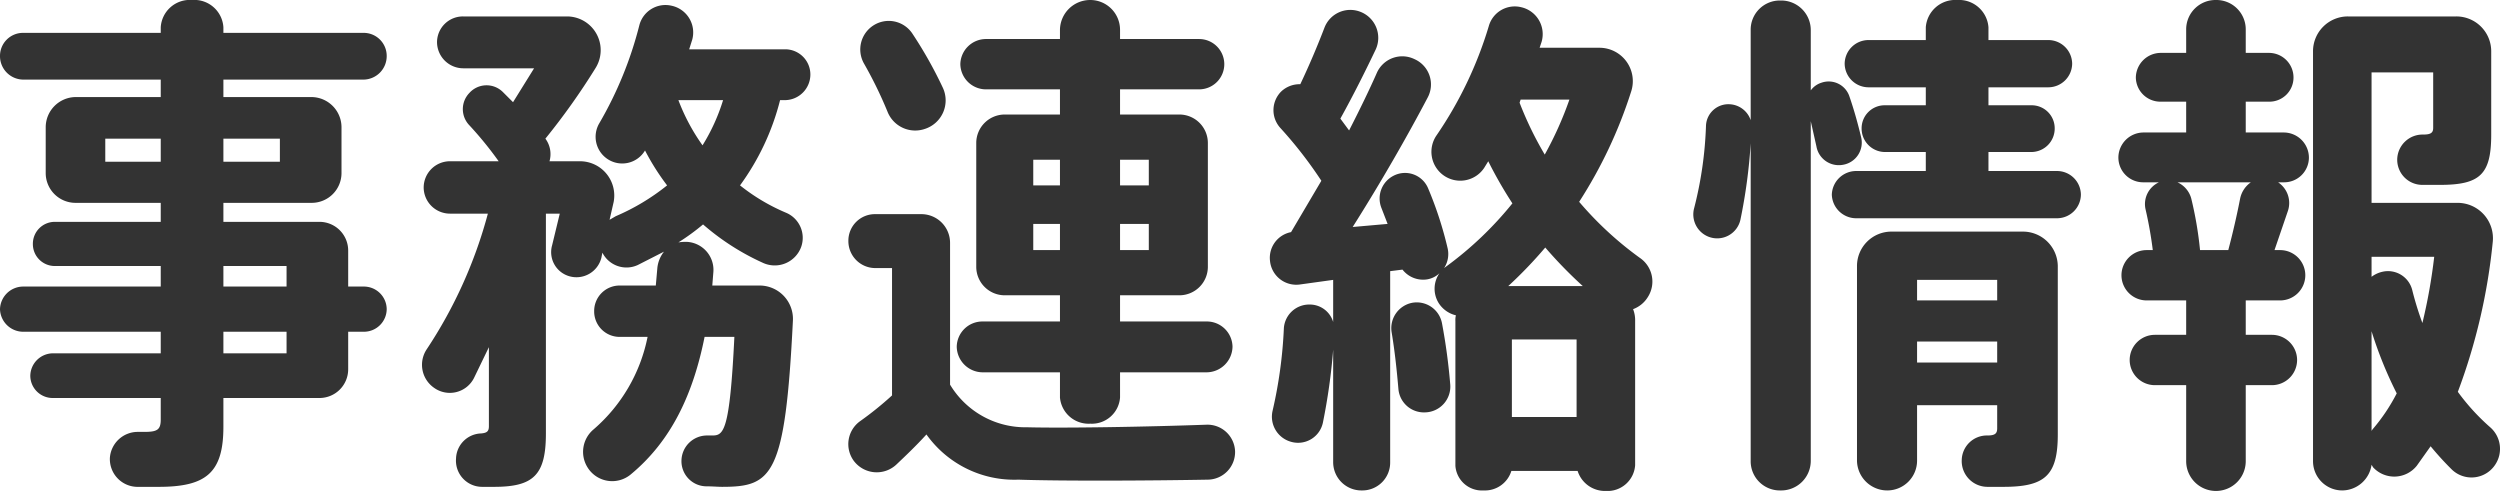 <svg xmlns="http://www.w3.org/2000/svg" width="194.724" height="38.24" viewBox="0 0 194.724 38.24">
  <path id="パス_5202" data-name="パス 5202" d="M29.28-12H28.04v-2.8a2.236,2.236,0,0,0-2.24-2.24H18.32v-1.48H25.2a2.322,2.322,0,0,0,2.32-2.32V-24.4a2.356,2.356,0,0,0-2.32-2.36H18.32v-1.36H29.24a1.827,1.827,0,0,0,1.8-1.84,1.793,1.793,0,0,0-1.8-1.8H18.32v-.44a2.27,2.27,0,0,0-2.44-2.12,2.27,2.27,0,0,0-2.44,2.12v.44H2.72a1.793,1.793,0,0,0-1.8,1.8,1.827,1.827,0,0,0,1.8,1.84H13.44v1.36H6.8A2.356,2.356,0,0,0,4.48-24.4v3.56A2.322,2.322,0,0,0,6.8-18.52h6.64v1.48H5.2a1.707,1.707,0,0,0-1.72,1.72A1.707,1.707,0,0,0,5.2-13.6h8.24V-12H2.72a1.811,1.811,0,0,0-1.8,1.76,1.811,1.811,0,0,0,1.8,1.76H13.44V-6.8H5.04A1.776,1.776,0,0,0,3.28-5.04,1.742,1.742,0,0,0,5.04-3.32h8.4v1.68c0,.8-.28.96-1.28.96h-.52a2.176,2.176,0,0,0-2.16,2A2.162,2.162,0,0,0,11.56,3.6h1.72c3.68,0,5.04-1.08,5.04-4.68V-3.32H25.8a2.236,2.236,0,0,0,2.24-2.24V-8.48h1.24a1.776,1.776,0,0,0,1.76-1.76A1.776,1.776,0,0,0,29.28-12ZM18.32-23.52h4.4v1.8h-4.4Zm-9.2,1.8v-1.8h4.32v1.8ZM23.24-13.6V-12H18.32v-1.6Zm0,6.8H18.32V-8.48h4.92ZM62.08-26.52a2,2,0,0,0,1.96-2,1.963,1.963,0,0,0-1.96-1.96H54.6l.24-.76a2.128,2.128,0,0,0-1.64-2.64,2.1,2.1,0,0,0-2.48,1.52,29.535,29.535,0,0,1-3.12,7.64,2.079,2.079,0,0,0,.6,2.76,2.062,2.062,0,0,0,2.96-.64,18.5,18.5,0,0,0,1.72,2.72,17.122,17.122,0,0,1-4,2.4l-.48.28.32-1.4a2.67,2.67,0,0,0-2.64-3.16H43.72a2.015,2.015,0,0,0-.32-1.76,53.047,53.047,0,0,0,3.92-5.52,2.627,2.627,0,0,0-2.24-4H37a2.015,2.015,0,0,0-2.04,2A2.049,2.049,0,0,0,37-29h5.52l-1.64,2.64-.8-.8a1.8,1.8,0,0,0-2.6.08,1.811,1.811,0,0,0,0,2.52,28.034,28.034,0,0,1,2.28,2.8h-3.8a2.049,2.049,0,0,0-2.04,2.04,2.049,2.049,0,0,0,2.04,2.04h2.96A35.759,35.759,0,0,1,34.16-7.12a2.178,2.178,0,0,0,.56,3,2.108,2.108,0,0,0,3.12-.76L39-7.28v6.16c0,.4-.16.52-.6.56A2.017,2.017,0,0,0,36.44,1.4a2.039,2.039,0,0,0,2.04,2.2h.92c3.08,0,4.04-.92,4.04-4.16V-17.68h1.08l-.6,2.48a1.951,1.951,0,0,0,1.36,2.4,2,2,0,0,0,2.48-1.44l.08-.4a2.1,2.1,0,0,0,2.76.96l2.04-1.04a2.428,2.428,0,0,0-.52,1.28L52-12.08H49.2a1.981,1.981,0,0,0-2,2,1.981,1.981,0,0,0,2,2h2.16a12.816,12.816,0,0,1-4.2,7.2,2.28,2.28,0,0,0-.48,2.96,2.256,2.256,0,0,0,3.36.56C53.24,0,54.92-3.68,55.8-8.08h2.32C57.76-.68,57.28-.4,56.4-.4H56a1.99,1.99,0,0,0-2,1.92,1.957,1.957,0,0,0,1.96,2.04c.44,0,.88.04,1.2.04,3.92,0,4.92-.84,5.52-12.96a2.6,2.6,0,0,0-2.6-2.72H56.4l.08-1a2.185,2.185,0,0,0-2.04-2.4,3.66,3.66,0,0,0-.68.04,16.859,16.859,0,0,0,1.92-1.4,19.067,19.067,0,0,0,4.68,3,2.191,2.191,0,0,0,2.96-1.24,2.119,2.119,0,0,0-1.2-2.68,15.239,15.239,0,0,1-3.56-2.12,19.227,19.227,0,0,0,3.12-6.64ZM55.64-23a15.5,15.5,0,0,1-1.88-3.52h3.48A14.954,14.954,0,0,1,55.64-23ZM77.44-9.28a2,2,0,0,0-2,1.96,2.032,2.032,0,0,0,2,2h6.04v1.96a2.237,2.237,0,0,0,2.36,2.04,2.2,2.2,0,0,0,2.32-2.04V-5.32h6.76a2.032,2.032,0,0,0,2-2,2,2,0,0,0-2-1.96H88.16v-2.04H92.8a2.22,2.22,0,0,0,2.2-2.2V-23.2a2.22,2.22,0,0,0-2.2-2.2H88.16v-1.96h6.16a1.963,1.963,0,0,0,1.96-1.96,1.963,1.963,0,0,0-1.96-1.96H88.16V-32a2.322,2.322,0,0,0-2.32-2.32A2.356,2.356,0,0,0,83.48-32v.72H77.72a2,2,0,0,0-2,1.96,2,2,0,0,0,2,1.96h5.76v1.96H79.16a2.22,2.22,0,0,0-2.2,2.2v9.68a2.22,2.22,0,0,0,2.2,2.2h4.32v2.04Zm10.72-12.6H90.4v2H88.16Zm0,5H90.4v2.04H88.16Zm-6.76-5h2.08v2H81.4Zm0,7.04v-2.04h2.08v2.04ZM70.04-25.64a2.319,2.319,0,0,0,2.92,1.36,2.333,2.333,0,0,0,1.4-3.2A32.821,32.821,0,0,0,72-31.68a2.207,2.207,0,0,0-3.08-.64,2.223,2.223,0,0,0-.72,2.92A32.379,32.379,0,0,1,70.04-25.64ZM97.12.84a2.153,2.153,0,0,0-2.24-2.08c-4.44.16-11,.28-13.96.2a6.845,6.845,0,0,1-6-3.32V-15.4a2.236,2.236,0,0,0-2.24-2.24h-3.6A2.066,2.066,0,0,0,67-15.56a2.1,2.1,0,0,0,2.08,2.12H70.4v9.92a25.9,25.9,0,0,1-2.48,2,2.2,2.2,0,0,0-.48,3.12,2.236,2.236,0,0,0,3.28.28c.76-.72,1.56-1.48,2.36-2.36a8.4,8.4,0,0,0,7.16,3.52c3.48.12,10.48.08,14.76,0A2.151,2.151,0,0,0,97.12.84Zm16.12-9.96a2,2,0,0,0-2.4-1.6,2.014,2.014,0,0,0-1.52,2.32c.24,1.44.4,2.96.52,4.36a1.994,1.994,0,0,0,2.08,1.84,2.01,2.01,0,0,0,1.96-2.16A46.205,46.205,0,0,0,113.24-9.12Zm15.4-5.12a26.789,26.789,0,0,1-4.72-4.36,35.835,35.835,0,0,0,4.04-8.56,2.6,2.6,0,0,0-2.48-3.44h-4.64l.16-.48a2.149,2.149,0,0,0-1.6-2.68,2.1,2.1,0,0,0-2.52,1.48,30.547,30.547,0,0,1-4.08,8.52,2.255,2.255,0,0,0,.48,3.04,2.24,2.24,0,0,0,3.24-.52l.32-.52a33.137,33.137,0,0,0,1.88,3.28,27.3,27.3,0,0,1-5.16,4.92l-.16.12a2,2,0,0,0,.28-1.52,28.755,28.755,0,0,0-1.52-4.68,1.945,1.945,0,0,0-2.68-1,1.989,1.989,0,0,0-.96,2.52l.48,1.24-2.72.24c2.2-3.48,4.24-7.04,5.84-10.08a2.156,2.156,0,0,0-1.04-3,2.166,2.166,0,0,0-2.92,1.08c-.6,1.36-1.36,2.92-2.16,4.48l-.68-.92c1-1.8,1.96-3.72,2.76-5.4a2.173,2.173,0,0,0-1.2-2.92,2.156,2.156,0,0,0-2.8,1.24c-.52,1.36-1.16,2.88-1.88,4.4a2.081,2.081,0,0,0-1.48.56,2.055,2.055,0,0,0-.08,2.84,32.752,32.752,0,0,1,3.2,4.12l-2.36,4A2.038,2.038,0,0,0,99.84-14a2.054,2.054,0,0,0,2.32,1.84l2.6-.36v3.28a1.9,1.9,0,0,0-1.84-1.36,1.977,1.977,0,0,0-2,1.84,35.247,35.247,0,0,1-.88,6.44,2.028,2.028,0,0,0,1.4,2.4,1.976,1.976,0,0,0,2.52-1.48,47.38,47.38,0,0,0,.8-5.68V1.68A2.2,2.2,0,0,0,107,3.88a2.169,2.169,0,0,0,2.2-2.2V-13.2l.96-.12a2.035,2.035,0,0,0,1.92.76,1.829,1.829,0,0,0,.96-.48,2.113,2.113,0,0,0-.04,2.36,2.182,2.182,0,0,0,1.32.92,1.5,1.5,0,0,0-.04.44V1.96a2.071,2.071,0,0,0,2.2,1.92,2.154,2.154,0,0,0,2.16-1.52h5.16A2.236,2.236,0,0,0,126,3.92a2.156,2.156,0,0,0,2.28-2V-9.32a2.347,2.347,0,0,0-.16-.92,2.266,2.266,0,0,0,1.16-.96A2.231,2.231,0,0,0,128.64-14.24Zm-9.28-12.32h3.8a27.41,27.41,0,0,1-1.92,4.28,26.952,26.952,0,0,1-1.96-4.04Zm4.36,24.72h-5.04V-7.88h5.04Zm-5.32-10.2a34.237,34.237,0,0,0,2.88-3,34.612,34.612,0,0,0,2.92,3Zm40.08-4.24H148.24a2.68,2.68,0,0,0-2.68,2.68V1.56a2.356,2.356,0,0,0,2.36,2.32,2.322,2.322,0,0,0,2.32-2.32V-2.76h6.24v1.8c0,.4-.16.56-.76.56a1.956,1.956,0,0,0-2,1.88,2.008,2.008,0,0,0,2,2.12h1.24c3.24,0,4.24-.88,4.24-4.08V-13.6A2.715,2.715,0,0,0,158.48-16.28Zm-2,3.76v1.6h-6.24v-1.6Zm-6.24,6.44V-7.72h6.24v1.64ZM161.16-21H155.8v-1.48h3.36a1.827,1.827,0,0,0,1.8-1.84,1.793,1.793,0,0,0-1.8-1.8H155.8v-1.4h4.68a1.861,1.861,0,0,0,1.84-1.84,1.861,1.861,0,0,0-1.84-1.84H155.8v-1a2.3,2.3,0,0,0-2.44-2.12,2.3,2.3,0,0,0-2.44,2.12v1h-4.48a1.861,1.861,0,0,0-1.84,1.84,1.861,1.861,0,0,0,1.84,1.84h4.48v1.4h-3.2a1.793,1.793,0,0,0-1.8,1.8,1.827,1.827,0,0,0,1.8,1.84h3.2V-21h-5.44a1.9,1.9,0,0,0-1.88,1.84,1.9,1.9,0,0,0,1.88,1.84h15.68A1.861,1.861,0,0,0,163-19.16,1.861,1.861,0,0,0,161.16-21Zm-16.72-.48a1.754,1.754,0,0,0,1.44-2.16c-.24-1-.52-2.04-.92-3.2a1.7,1.7,0,0,0-2.16-1.04,1.632,1.632,0,0,0-.84.6v-4.68a2.306,2.306,0,0,0-2.36-2.32,2.272,2.272,0,0,0-2.32,2.32v7a1.82,1.82,0,0,0-1.64-1.24,1.745,1.745,0,0,0-1.84,1.64,29.68,29.68,0,0,1-.92,6.44A1.865,1.865,0,0,0,134-15.88a1.854,1.854,0,0,0,2.48-1.32,42.166,42.166,0,0,0,.8-5.96V1.56a2.272,2.272,0,0,0,2.32,2.32,2.306,2.306,0,0,0,2.36-2.32V-24.88l.44,1.96A1.768,1.768,0,0,0,144.44-21.48ZM194.88-1.04a16.825,16.825,0,0,1-2.52-2.76,46.089,46.089,0,0,0,2.72-11.68,2.755,2.755,0,0,0-2.72-3.04h-6.72V-28.68h4.8v4.32c0,.36-.16.52-.76.52h-.08a1.975,1.975,0,0,0-1.96,1.88,1.957,1.957,0,0,0,1.96,2.04h1.36c3.12,0,4-.8,4-3.92v-6.52a2.715,2.715,0,0,0-2.72-2.68H183.8a2.715,2.715,0,0,0-2.72,2.68V1.6a2.279,2.279,0,0,0,2.28,2.28,2.324,2.324,0,0,0,2.28-2l.12.2a2.244,2.244,0,0,0,3.4-.12L190.24.44a23.7,23.7,0,0,0,1.64,1.8,2.209,2.209,0,0,0,3.36-.32A2.226,2.226,0,0,0,194.88-1.04Zm-9.16.16-.08.12V-8.52a31.322,31.322,0,0,0,1.96,4.84A14.262,14.262,0,0,1,185.72-.88Zm3.88-8.28a24.682,24.682,0,0,1-.8-2.6,1.946,1.946,0,0,0-2.28-1.4,2.214,2.214,0,0,0-.88.4v-1.56h4.88A42.825,42.825,0,0,1,189.6-9.16Zm-8.84-12.88A1.963,1.963,0,0,0,178.8-24h-2.96v-2.4h1.84a1.878,1.878,0,0,0,1.88-1.88,1.912,1.912,0,0,0-1.88-1.92h-1.84v-1.84a2.288,2.288,0,0,0-2.32-2.28,2.288,2.288,0,0,0-2.32,2.28v1.84h-2a1.947,1.947,0,0,0-1.92,1.92,1.912,1.912,0,0,0,1.92,1.88h2V-24h-3.32a1.963,1.963,0,0,0-1.96,1.96,1.929,1.929,0,0,0,1.96,1.92h1.2A1.861,1.861,0,0,0,168.04-18a30.9,30.9,0,0,1,.56,3.16h-.48a1.963,1.963,0,0,0-1.96,1.96,1.963,1.963,0,0,0,1.96,1.96h3.08v2.68h-2.44a1.963,1.963,0,0,0-1.96,1.96,1.963,1.963,0,0,0,1.96,1.96h2.44V1.6a2.32,2.32,0,1,0,4.64,0V-4.32h2.04a1.963,1.963,0,0,0,1.96-1.96,1.963,1.963,0,0,0-1.96-1.96h-2.04v-2.68h2.68a1.963,1.963,0,0,0,1.96-1.96,1.963,1.963,0,0,0-1.96-1.96h-.44l1.04-3.04a1.935,1.935,0,0,0-.76-2.24h.44A1.929,1.929,0,0,0,180.76-22.04Zm-5.36,3.2c-.24,1.24-.56,2.64-.92,4h-2.2a28.866,28.866,0,0,0-.68-4,1.938,1.938,0,0,0-1.08-1.28h5.72A2.032,2.032,0,0,0,175.4-18.84Z" transform="translate(-0.92 34.32)" fill="#333"/>
</svg>
